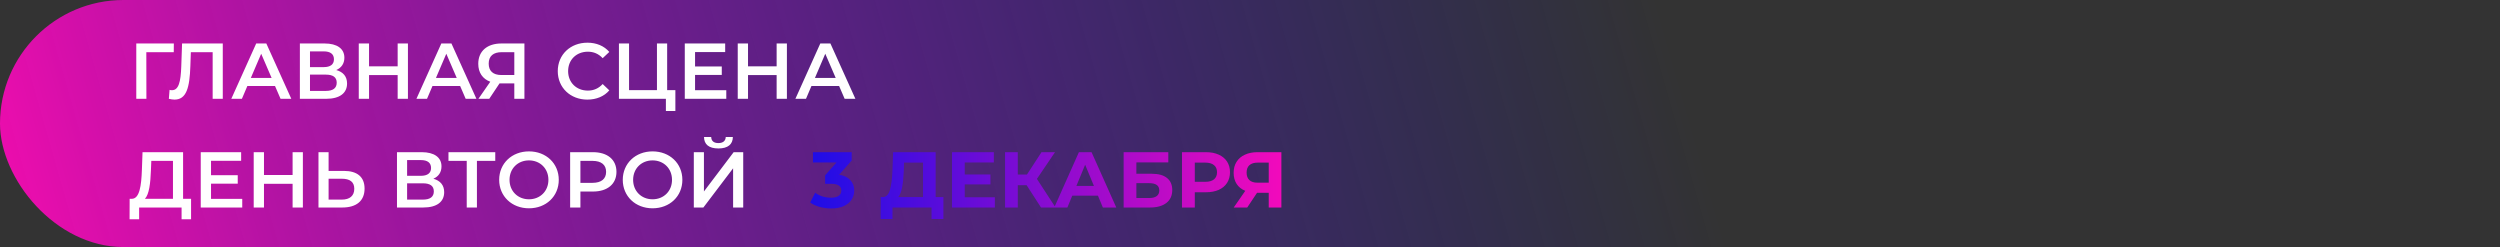 <?xml version="1.0" encoding="UTF-8"?> <svg xmlns="http://www.w3.org/2000/svg" width="253" height="25" viewBox="0 0 253 25" fill="none"><rect x="0" y="0" width="253" height="25" fill="#333333" stroke="none"/> <rect width="253" height="25" rx="12.5" fill="url(#paint0_linear_29_860)"></rect> <path d="M17.592 4.4L17.584 5.28H14.808L14.816 10H13.792V4.4H17.592ZM18.425 4.4H22.545V10H21.521V5.28H19.313L19.265 6.68C19.193 8.888 18.865 10.08 17.657 10.08C17.481 10.08 17.305 10.048 17.089 10L17.161 9.096C17.241 9.12 17.313 9.128 17.401 9.128C18.081 9.128 18.289 8.296 18.345 6.72L18.425 4.4ZM28.392 10L27.832 8.704H25.032L24.48 10H23.408L25.928 4.4H26.952L29.48 10H28.392ZM25.384 7.888H27.488L26.432 5.44L25.384 7.888ZM34.027 7.088C34.731 7.28 35.123 7.744 35.123 8.448C35.123 9.416 34.395 10 33.003 10H30.347V4.4H32.851C34.099 4.4 34.851 4.912 34.851 5.84C34.851 6.44 34.547 6.864 34.027 7.088ZM31.371 5.2V6.792H32.763C33.435 6.792 33.795 6.52 33.795 6C33.795 5.472 33.435 5.2 32.763 5.2H31.371ZM32.971 9.2C33.691 9.2 34.075 8.928 34.075 8.368C34.075 7.808 33.691 7.552 32.971 7.552H31.371V9.2H32.971ZM40.243 4.4H41.283V10H40.243V7.6H37.347V10H36.307V4.4H37.347V6.712H40.243V4.4ZM47.126 10L46.566 8.704H43.766L43.214 10H42.142L44.662 4.4H45.686L48.214 10H47.126ZM44.118 7.888H46.222L45.166 5.44L44.118 7.888ZM50.744 4.4H53.072V10H52.048V8.44H50.664H50.552L49.512 10H48.416L49.616 8.272C48.84 7.984 48.4 7.352 48.4 6.456C48.4 5.16 49.32 4.4 50.744 4.4ZM50.776 5.28C49.928 5.28 49.456 5.672 49.456 6.44C49.456 7.176 49.896 7.592 50.736 7.592H52.048V5.28H50.776ZM59.438 10.08C57.726 10.08 56.446 8.872 56.446 7.2C56.446 5.528 57.726 4.32 59.446 4.32C60.358 4.32 61.142 4.648 61.662 5.256L60.99 5.888C60.582 5.448 60.078 5.232 59.494 5.232C58.334 5.232 57.494 6.048 57.494 7.2C57.494 8.352 58.334 9.168 59.494 9.168C60.078 9.168 60.582 8.952 60.99 8.504L61.662 9.144C61.142 9.752 60.358 10.08 59.438 10.08ZM67.516 9.12H68.348V11.232H67.388V10H62.636V4.4H63.66V9.12H66.484V4.4H67.516V9.12ZM70.34 9.128H73.5V10H69.3V4.4H73.388V5.272H70.34V6.728H73.044V7.584H70.34V9.128ZM78.595 4.4H79.635V10H78.595V7.6H75.699V10H74.659V4.4H75.699V6.712H78.595V4.4ZM85.478 10L84.918 8.704H82.118L81.566 10H80.494L83.014 4.4H84.038L86.566 10H85.478ZM82.47 7.888H84.574L83.518 5.44L82.47 7.888Z" fill="white"></path> <path d="M18.528 20.12H19.336V22.192H18.376V21H14.08V22.192H13.112L13.12 20.12H13.36C14.12 20.088 14.304 18.816 14.36 17.176L14.424 15.4H18.528V20.12ZM15.272 17.272C15.224 18.544 15.096 19.672 14.664 20.12H17.504V16.28H15.312L15.272 17.272ZM21.355 20.128H24.515V21H20.315V15.4H24.403V16.272H21.355V17.728H24.059V18.584H21.355V20.128ZM29.611 15.4H30.651V21H29.611V18.6H26.715V21H25.675V15.4H26.715V17.712H29.611V15.4ZM34.806 17.296C36.142 17.296 36.894 17.896 36.894 19.088C36.894 20.344 36.053 21 34.638 21H32.23V15.4H33.254V17.296H34.806ZM34.59 20.2C35.389 20.2 35.853 19.824 35.853 19.104C35.853 18.4 35.398 18.088 34.59 18.088H33.254V20.2H34.59ZM43.855 18.088C44.559 18.28 44.951 18.744 44.951 19.448C44.951 20.416 44.223 21 42.831 21H40.175V15.4H42.679C43.927 15.4 44.679 15.912 44.679 16.84C44.679 17.44 44.375 17.864 43.855 18.088ZM41.199 16.2V17.792H42.591C43.263 17.792 43.623 17.52 43.623 17C43.623 16.472 43.263 16.2 42.591 16.2H41.199ZM42.799 20.2C43.519 20.2 43.903 19.928 43.903 19.368C43.903 18.808 43.519 18.552 42.799 18.552H41.199V20.2H42.799ZM50.121 15.4V16.28H48.265V21H47.233V16.28H45.385V15.4H50.121ZM53.532 21.08C51.796 21.08 50.516 19.856 50.516 18.2C50.516 16.544 51.796 15.32 53.532 15.32C55.268 15.32 56.548 16.536 56.548 18.2C56.548 19.864 55.268 21.08 53.532 21.08ZM53.532 20.168C54.66 20.168 55.5 19.344 55.5 18.2C55.5 17.056 54.66 16.232 53.532 16.232C52.404 16.232 51.564 17.056 51.564 18.2C51.564 19.344 52.404 20.168 53.532 20.168ZM60.002 15.4C61.474 15.4 62.386 16.152 62.386 17.392C62.386 18.624 61.474 19.384 60.002 19.384H58.738V21H57.698V15.4H60.002ZM59.954 18.504C60.866 18.504 61.338 18.096 61.338 17.392C61.338 16.688 60.866 16.28 59.954 16.28H58.738V18.504H59.954ZM66.04 21.08C64.304 21.08 63.024 19.856 63.024 18.2C63.024 16.544 64.304 15.32 66.04 15.32C67.776 15.32 69.056 16.536 69.056 18.2C69.056 19.864 67.776 21.08 66.04 21.08ZM66.04 20.168C67.168 20.168 68.008 19.344 68.008 18.2C68.008 17.056 67.168 16.232 66.04 16.232C64.912 16.232 64.072 17.056 64.072 18.2C64.072 19.344 64.912 20.168 66.04 20.168ZM72.702 15.024C71.734 15.024 71.254 14.608 71.246 13.864H71.974C71.982 14.264 72.238 14.48 72.702 14.48C73.158 14.48 73.43 14.264 73.446 13.864H74.166C74.158 14.608 73.662 15.024 72.702 15.024ZM70.214 21V15.4H71.238V19.376L74.246 15.4H75.214V21H74.19V17.032L71.182 21H70.214Z" fill="white"></path> <path d="M84.928 17.68C85.419 17.76 85.795 17.944 86.056 18.232C86.317 18.515 86.448 18.867 86.448 19.288C86.448 19.613 86.363 19.915 86.192 20.192C86.021 20.464 85.76 20.683 85.408 20.848C85.061 21.013 84.635 21.096 84.128 21.096C83.733 21.096 83.344 21.045 82.96 20.944C82.581 20.837 82.259 20.688 81.992 20.496L82.496 19.504C82.709 19.664 82.955 19.789 83.232 19.88C83.515 19.965 83.803 20.008 84.096 20.008C84.421 20.008 84.677 19.947 84.864 19.824C85.051 19.696 85.144 19.517 85.144 19.288C85.144 18.829 84.795 18.6 84.096 18.6H83.504V17.744L84.656 16.44H82.272V15.4H86.192V16.24L84.928 17.68ZM95.472 19.944V22.16H94.272V21H90.32V22.16H89.12L89.128 19.944H89.352C89.688 19.933 89.925 19.688 90.064 19.208C90.203 18.728 90.288 18.043 90.32 17.152L90.384 15.4H94.688V19.944H95.472ZM91.464 17.272C91.437 17.939 91.381 18.499 91.296 18.952C91.211 19.4 91.08 19.731 90.904 19.944H93.408V16.456H91.488L91.464 17.272ZM100.68 19.96V21H96.344V15.4H100.576V16.44H97.632V17.656H100.232V18.664H97.632V19.96H100.68ZM103.895 18.744H102.999V21H101.711V15.4H102.999V17.664H103.927L105.399 15.4H106.767L104.935 18.104L106.823 21H105.351L103.895 18.744ZM111.113 19.8H108.513L108.017 21H106.689L109.185 15.4H110.465L112.969 21H111.609L111.113 19.8ZM110.705 18.816L109.817 16.672L108.929 18.816H110.705ZM113.712 15.4H118.232V16.432H115V17.584H116.552C117.229 17.584 117.744 17.725 118.096 18.008C118.453 18.291 118.632 18.699 118.632 19.232C118.632 19.792 118.434 20.227 118.04 20.536C117.645 20.845 117.088 21 116.368 21H113.712V15.4ZM116.296 20.04C116.626 20.04 116.88 19.976 117.056 19.848C117.232 19.715 117.32 19.523 117.32 19.272C117.32 18.781 116.978 18.536 116.296 18.536H115V20.04H116.296ZM122.042 15.4C122.538 15.4 122.967 15.483 123.33 15.648C123.698 15.813 123.981 16.048 124.178 16.352C124.375 16.656 124.474 17.016 124.474 17.432C124.474 17.843 124.375 18.203 124.178 18.512C123.981 18.816 123.698 19.051 123.33 19.216C122.967 19.376 122.538 19.456 122.042 19.456H120.914V21H119.618V15.4H122.042ZM121.97 18.4C122.359 18.4 122.655 18.317 122.858 18.152C123.061 17.981 123.162 17.741 123.162 17.432C123.162 17.117 123.061 16.877 122.858 16.712C122.655 16.541 122.359 16.456 121.97 16.456H120.914V18.4H121.97ZM129.676 15.4V21H128.396V19.512H127.212L126.22 21H124.852L126.02 19.312C125.641 19.157 125.35 18.925 125.148 18.616C124.945 18.301 124.844 17.925 124.844 17.488C124.844 17.056 124.942 16.685 125.14 16.376C125.337 16.061 125.617 15.821 125.98 15.656C126.342 15.485 126.769 15.4 127.26 15.4H129.676ZM127.292 16.456C126.924 16.456 126.641 16.541 126.444 16.712C126.252 16.883 126.156 17.136 126.156 17.472C126.156 17.797 126.249 18.048 126.436 18.224C126.622 18.4 126.897 18.488 127.26 18.488H128.396V16.456H127.292Z" fill="url(#paint1_linear_29_860)"></path> <defs> <linearGradient id="paint0_linear_29_860" x1="2.35564e-05" y1="14.541" x2="338.865" y2="-82.23" gradientUnits="userSpaceOnUse"> <stop stop-color="#EB0DAD"></stop> <stop offset="0.469" stop-color="#140FF2" stop-opacity="0"></stop> </linearGradient> <linearGradient id="paint1_linear_29_860" x1="131" y1="18" x2="82" y2="18" gradientUnits="userSpaceOnUse"> <stop stop-color="#F80ABA"></stop> <stop offset="1" stop-color="#1E0DE7"></stop> </linearGradient> </defs> </svg> 